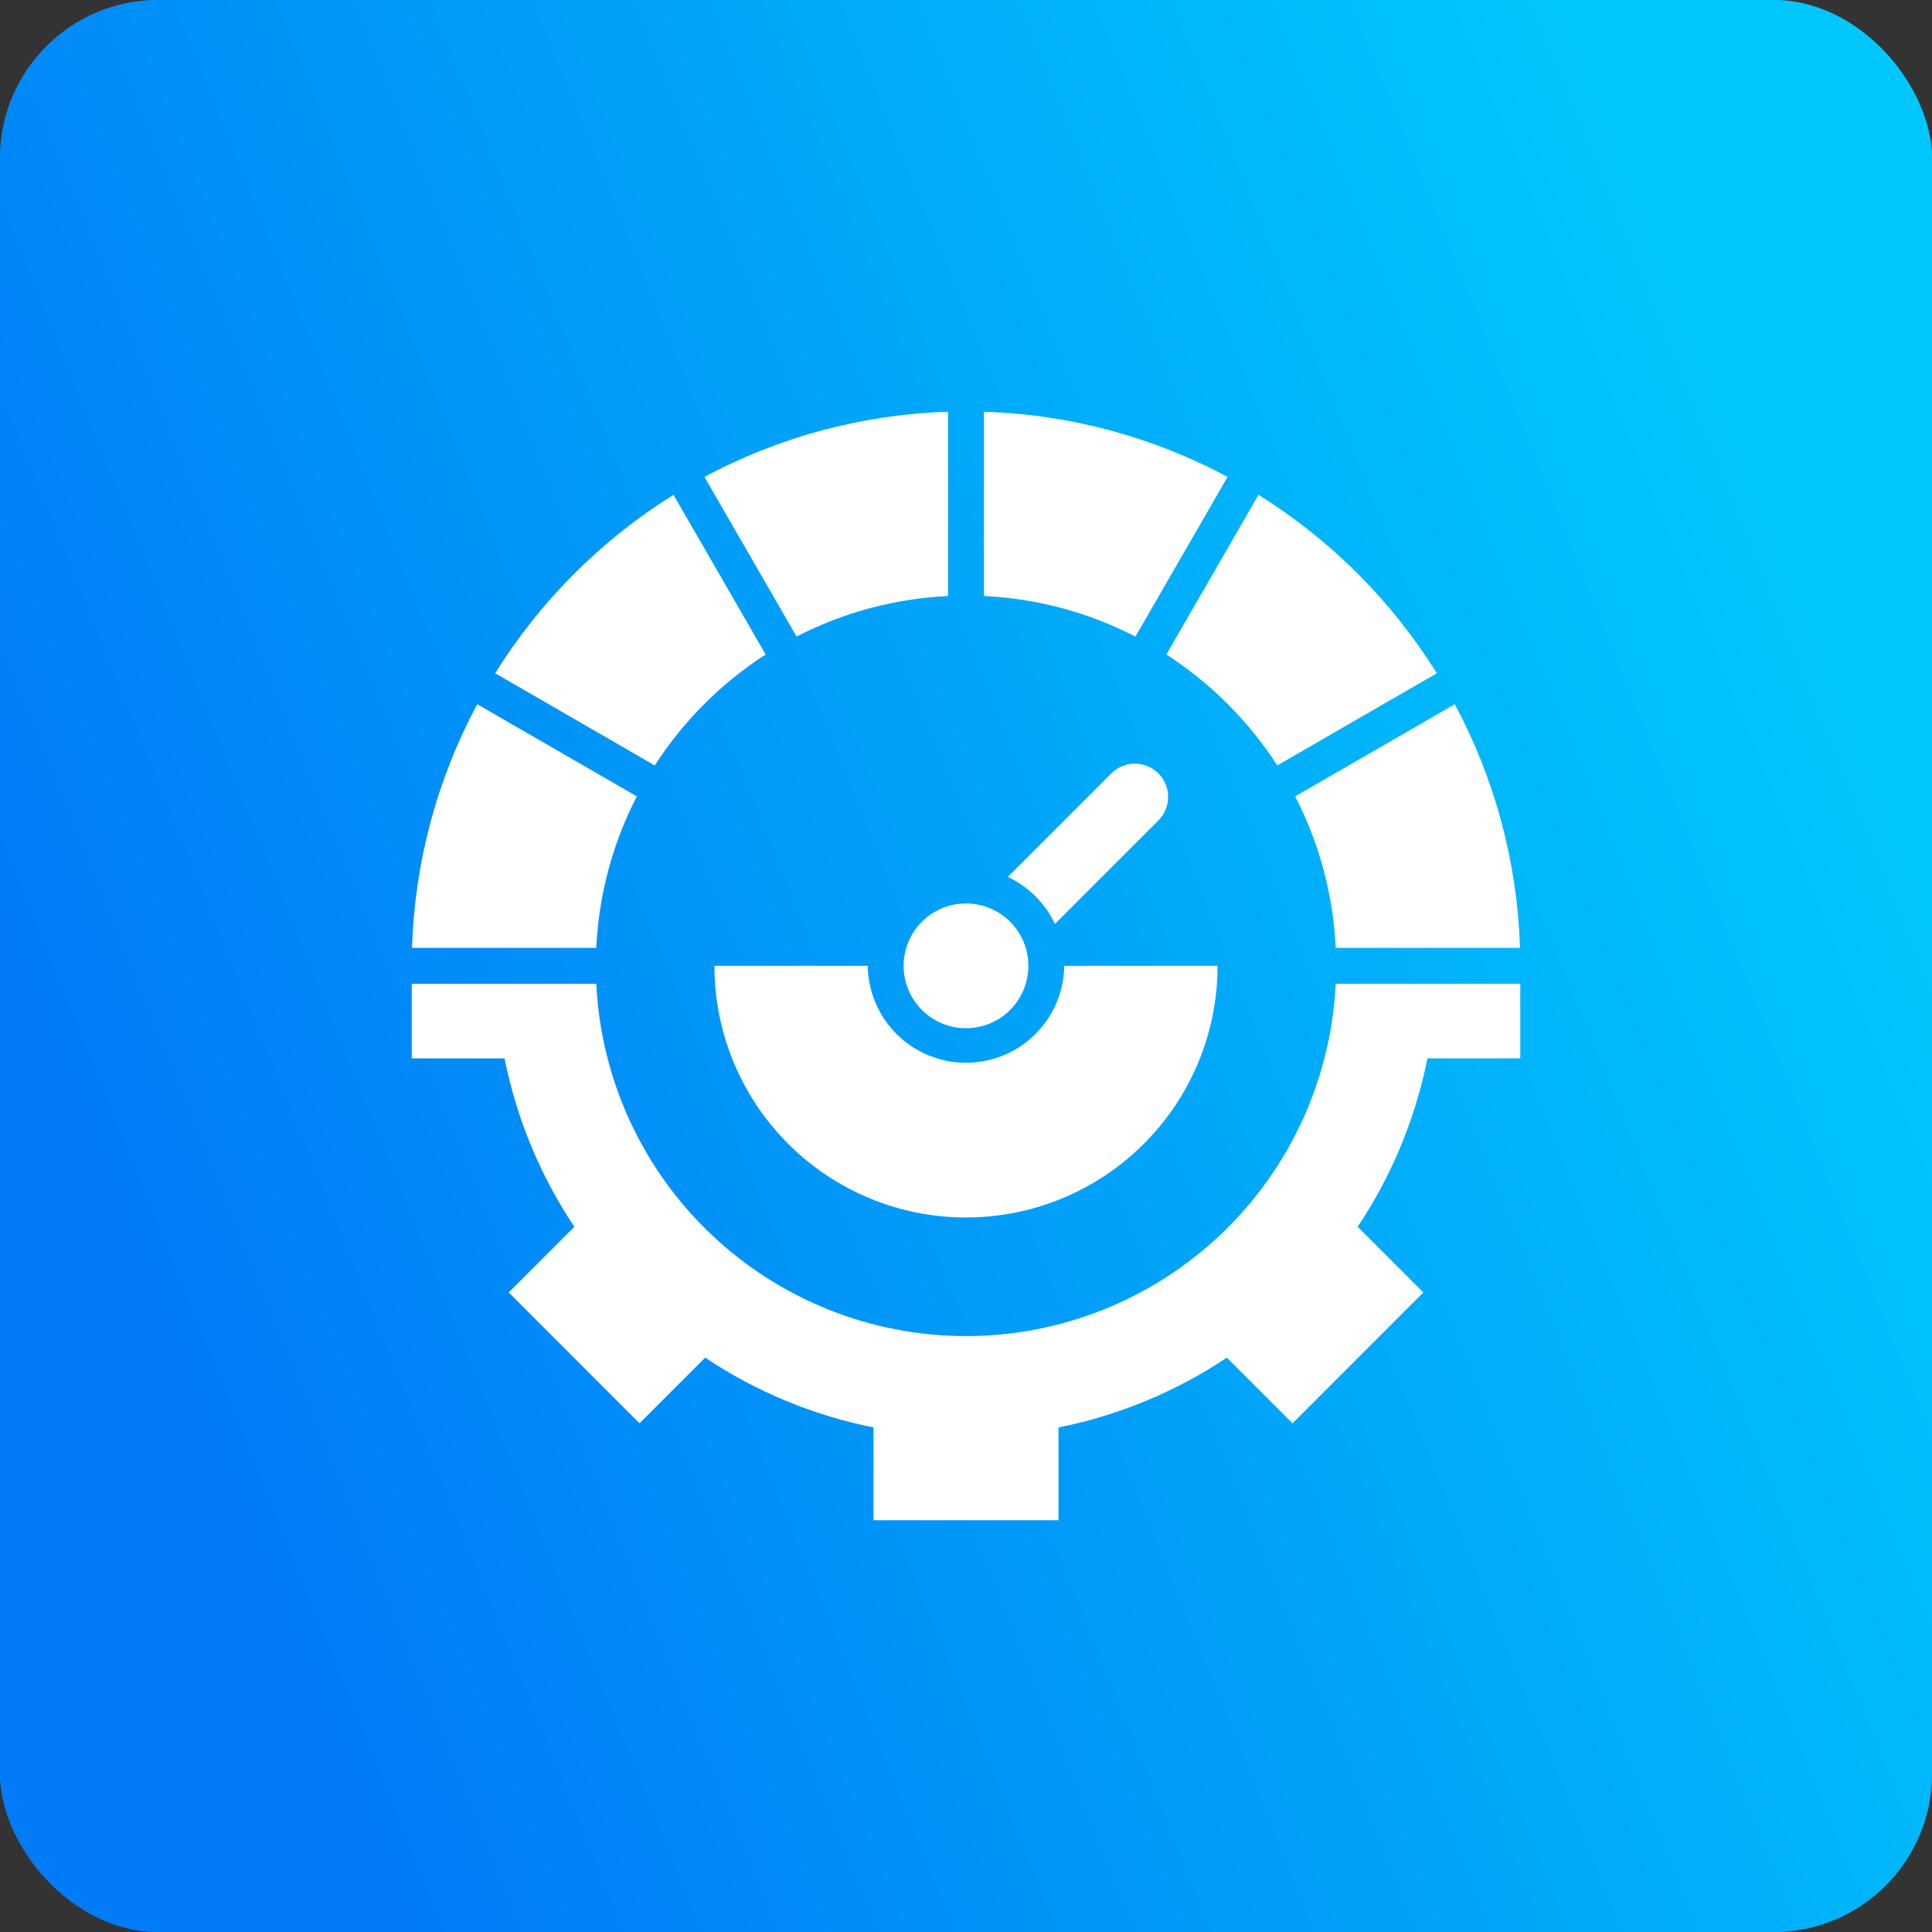 <svg xmlns="http://www.w3.org/2000/svg" width="61" height="61" viewBox="0 0 61 61" fill="none"><rect x="0" y="0" width="61" height="61" fill="#333333" stroke="none"/><rect width="61" height="61" rx="5" fill="#0180F7"></rect><rect width="61" height="61" rx="5" fill="url(#paint0_linear_410_356)"></rect><path fill-rule="evenodd" clip-rule="evenodd" d="M48 31.062V33.416H45.069C44.69 35.316 43.942 37.123 42.866 38.733L44.939 40.807L40.809 44.938L38.736 42.865C37.126 43.941 35.32 44.69 33.42 45.069V48H27.58V45.069C25.68 44.69 23.874 43.941 22.264 42.865L20.191 44.938L16.061 40.807L18.134 38.734C17.058 37.123 16.309 35.316 15.93 33.416H13V31.062H18.827C18.972 34.061 20.266 36.889 22.439 38.959C24.612 41.03 27.498 42.185 30.5 42.185C33.501 42.185 36.388 41.03 38.561 38.959C40.734 36.889 42.028 34.061 42.173 31.062H48ZM30.5 28.525C30.11 28.525 29.73 28.64 29.406 28.857C29.082 29.073 28.829 29.381 28.68 29.741C28.531 30.101 28.492 30.497 28.568 30.879C28.644 31.261 28.832 31.613 29.107 31.888C29.383 32.164 29.734 32.351 30.116 32.427C30.498 32.503 30.894 32.464 31.254 32.315C31.614 32.166 31.921 31.913 32.138 31.59C32.354 31.265 32.47 30.885 32.47 30.495C32.47 29.972 32.262 29.471 31.893 29.102C31.523 28.732 31.022 28.525 30.5 28.525ZM35.082 24.424C35.18 24.326 35.296 24.247 35.423 24.193C35.551 24.139 35.688 24.111 35.827 24.11C35.966 24.11 36.103 24.137 36.232 24.19C36.36 24.242 36.476 24.32 36.575 24.418C36.673 24.517 36.75 24.633 36.803 24.761C36.856 24.89 36.883 25.027 36.882 25.166C36.882 25.305 36.854 25.442 36.8 25.57C36.746 25.698 36.667 25.814 36.568 25.911L33.308 29.172C32.999 28.52 32.474 27.995 31.822 27.686L35.082 24.425L35.082 24.424ZM31.067 18.819C32.734 18.896 34.365 19.333 35.849 20.099L38.758 15.059C36.388 13.787 33.755 13.082 31.067 13V18.819ZM36.826 20.664C38.229 21.569 39.423 22.764 40.328 24.167L45.366 21.258C43.944 18.974 42.018 17.047 39.735 15.624L36.826 20.664H36.826ZM40.893 25.144L45.932 22.235C47.203 24.605 47.908 27.239 47.991 29.928H42.173C42.095 28.26 41.658 26.628 40.893 25.144L40.893 25.144ZM29.933 13C27.245 13.083 24.612 13.787 22.242 15.059L25.151 20.098C26.634 19.333 28.266 18.897 29.933 18.819V13ZM21.265 15.624L24.174 20.664C22.771 21.569 21.577 22.764 20.672 24.167L15.634 21.257C17.056 18.974 18.982 17.047 21.265 15.624ZM15.068 22.235C13.796 24.605 13.092 27.239 13.009 29.928H18.826C18.905 28.26 19.341 26.628 20.107 25.144L15.068 22.235ZM38.443 30.495H33.603C33.591 31.311 33.259 32.089 32.678 32.661C32.098 33.234 31.315 33.555 30.5 33.555C29.685 33.555 28.902 33.234 28.321 32.661C27.741 32.089 27.409 31.311 27.397 30.495H22.557C22.557 32.602 23.394 34.623 24.884 36.113C26.373 37.603 28.393 38.44 30.5 38.44C32.606 38.44 34.627 37.603 36.116 36.113C37.606 34.623 38.443 32.602 38.443 30.495Z" fill="white"></path><defs><linearGradient id="paint0_linear_410_356" x1="54.583" y1="12.667" x2="1.917" y2="34" gradientUnits="userSpaceOnUse"><stop stop-color="#00C7FB"></stop><stop offset="1" stop-color="#017BF7"></stop></linearGradient></defs></svg>